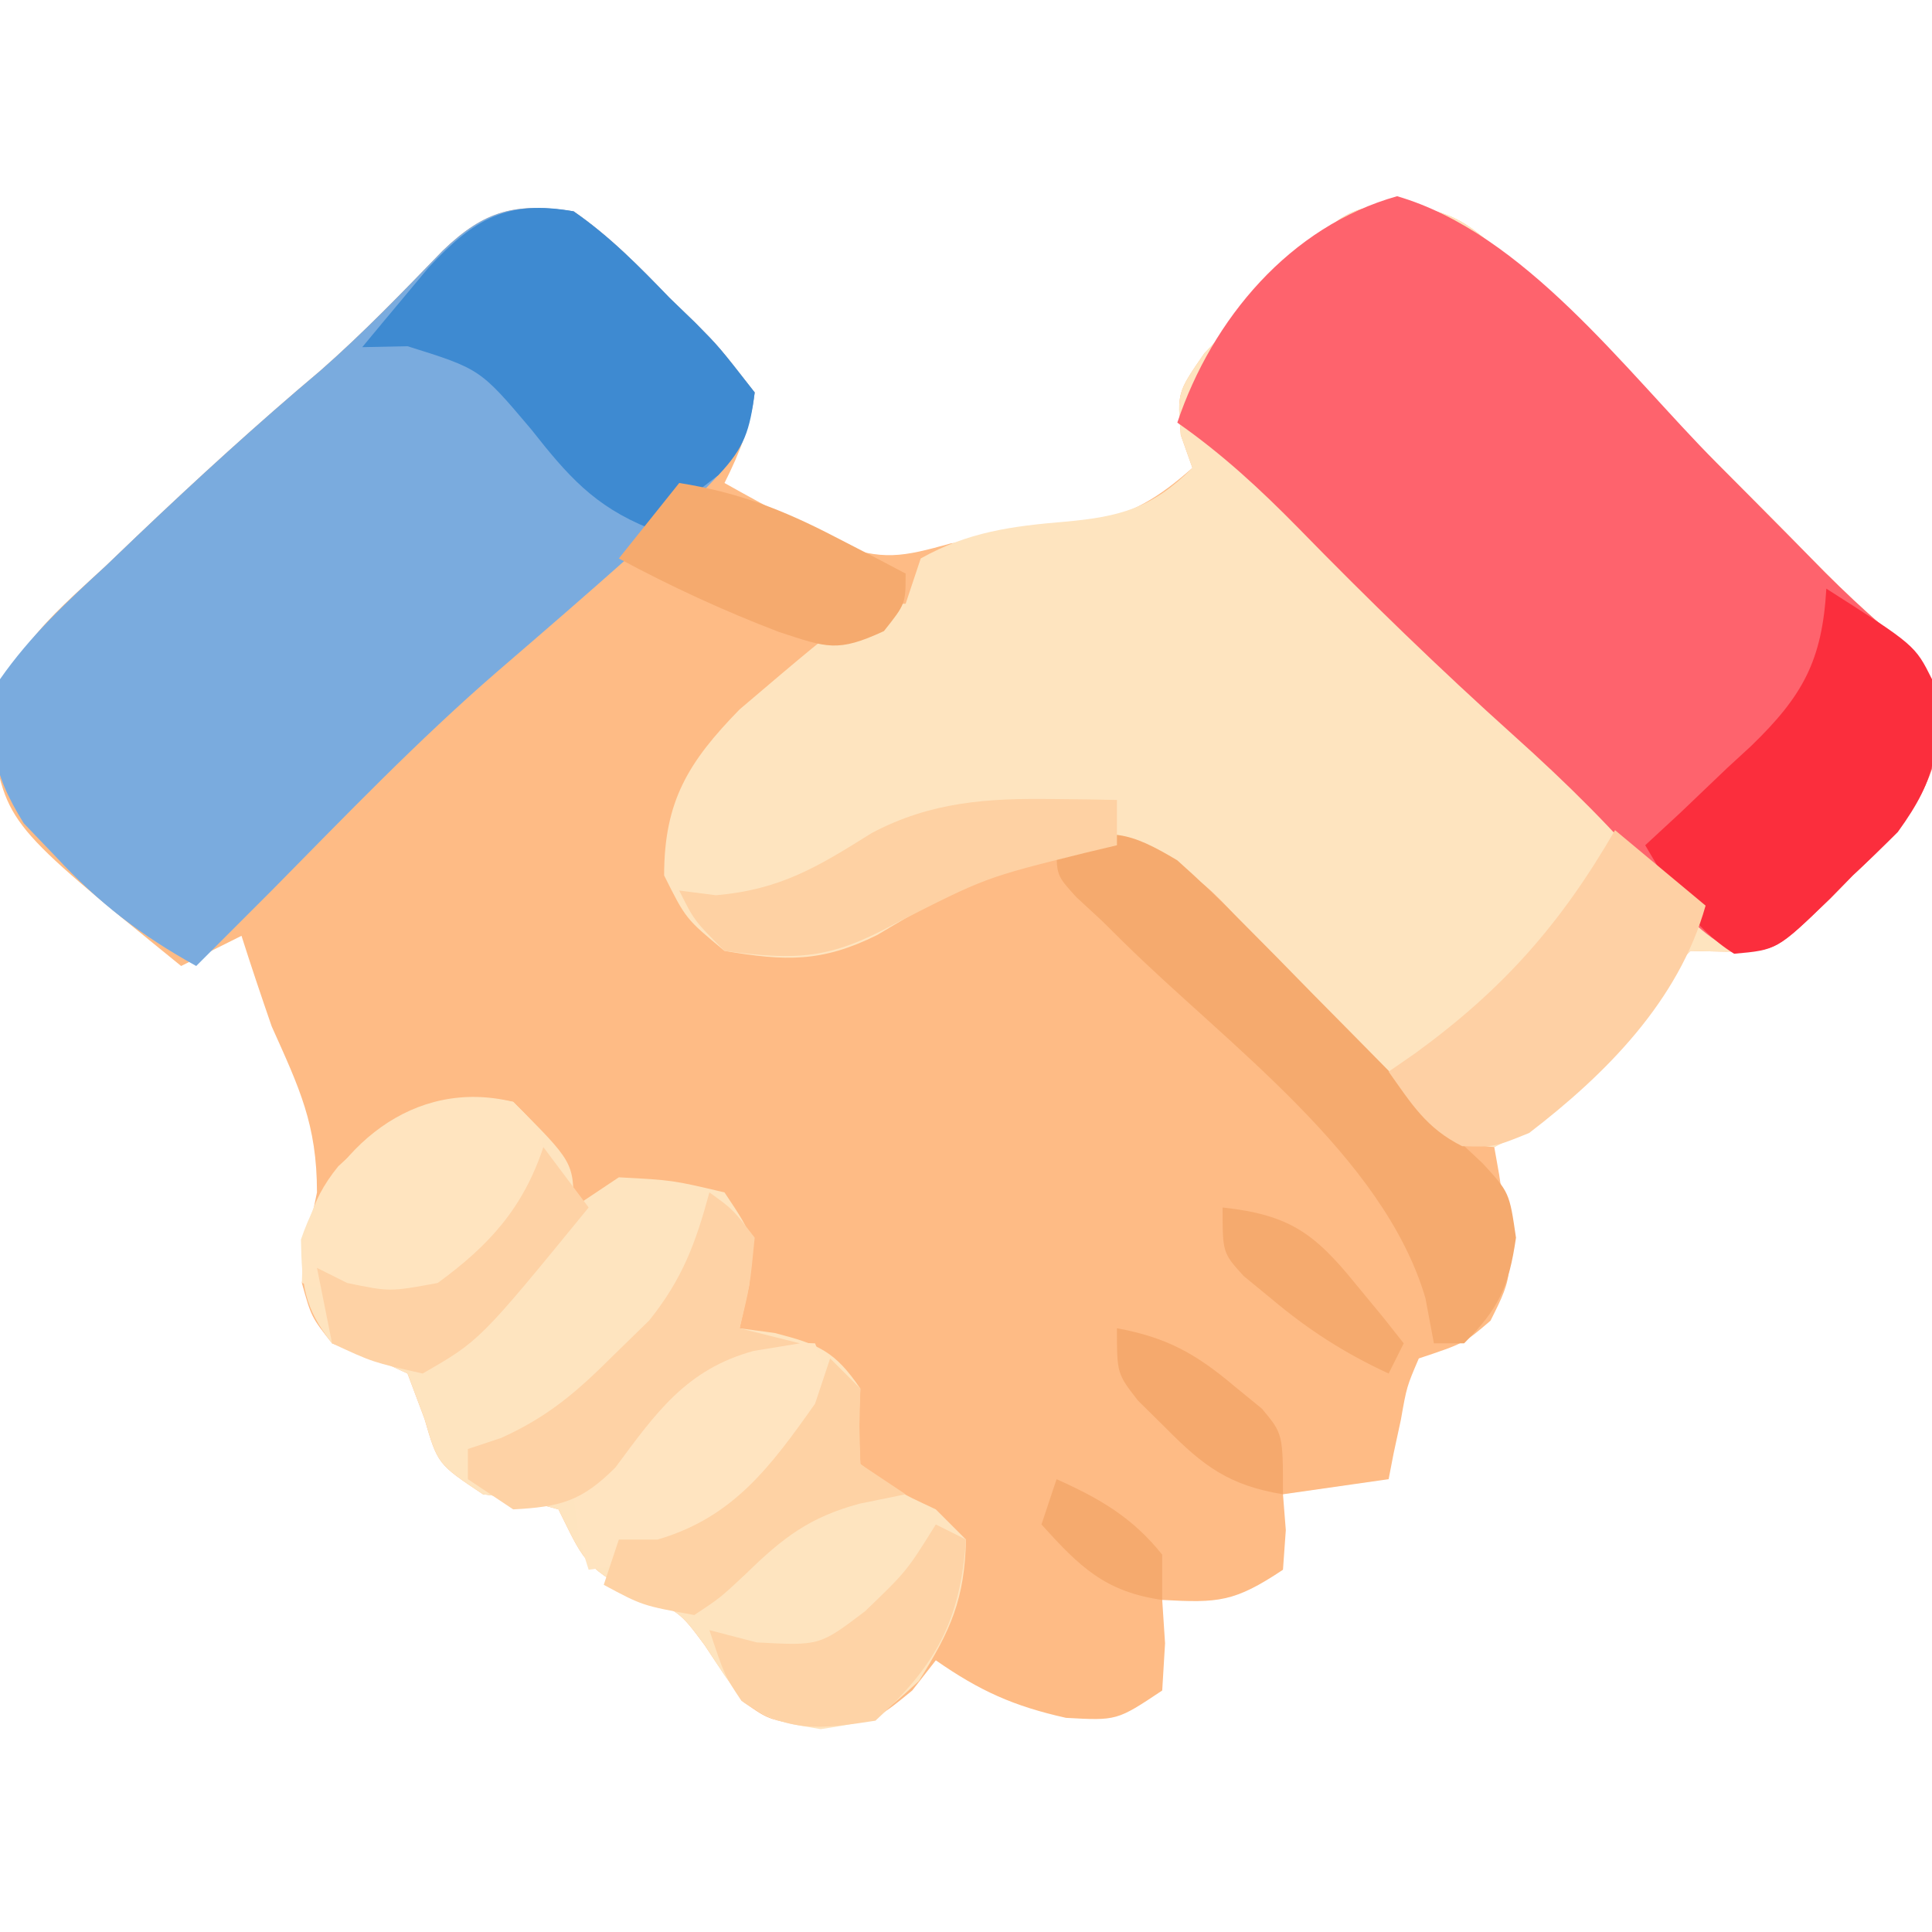 <?xml version="1.0" encoding="UTF-8"?>
<svg version="1.1" xmlns="http://www.w3.org/2000/svg" width="128" height="128">
<path d="M0 0 C2.4 1.653 4.356 3.659 6.375 5.75 C6.933 6.289 7.491 6.828 8.066 7.383 C9.648 8.984 9.648 8.984 12 12 C11.676 14.298 11.037 15.925 10 18 C11.553 18.871 13.118 19.722 14.688 20.562 C15.558 21.038 16.428 21.514 17.324 22.004 C20.488 23.182 21.792 22.891 25 22 C28.053 21.559 31.105 21.119 34.16 20.695 C37.13 19.968 38.723 18.998 41 17 C40.746 16.282 40.492 15.564 40.23 14.824 C40 12 40 12 41.801 9.395 C42.63 8.542 43.459 7.69 44.312 6.812 C45.134 5.953 45.955 5.093 46.801 4.207 C50.991 0.002 50.991 0.002 54.125 -0.562 C58.147 0.021 58.805 0.352 61.637 2.934 C62.333 3.569 63.03 4.204 63.748 4.859 C67.799 8.711 71.755 12.652 75.688 16.625 C76.516 17.458 77.344 18.29 78.197 19.148 C79.782 20.742 81.362 22.341 82.935 23.946 C84.15 25.154 85.393 26.337 86.694 27.452 C89.338 29.731 89.99 30.946 90.637 34.441 C89.849 38.842 87.977 41 84.812 43.938 C84.33 44.431 83.847 44.924 83.35 45.432 C79.676 48.987 79.676 48.987 76.352 49.051 C75.188 49.026 75.188 49.026 74 49 C72.088 50.818 72.088 50.818 70.562 53.25 C67.698 57.239 65.263 59.608 61 62 C61.107 62.603 61.214 63.207 61.324 63.828 C62.308 70.385 62.308 70.385 60.75 73.5 C59 75 59 75 56 76 C55.198 77.874 55.198 77.874 54.812 80.062 C54.654 80.796 54.495 81.529 54.332 82.285 C54.168 83.134 54.168 83.134 54 84 C50.535 84.495 50.535 84.495 47 85 C47.062 85.784 47.124 86.567 47.188 87.375 C47.126 88.241 47.064 89.108 47 90 C43.772 92.152 42.716 92.201 39 92 C39.093 93.423 39.093 93.423 39.188 94.875 C39.095 96.422 39.095 96.422 39 98 C36 100 36 100 32.625 99.812 C29.135 99.03 26.91 98.028 24 96 C23.227 96.99 23.227 96.99 22.438 98 C20 100 20 100 16.438 100.438 C13 100 13 100 11.25 98.75 C10.37 97.518 9.518 96.266 8.688 95 C7.025 92.757 7.025 92.757 3.938 91.5 C0.656 89.824 0.549 89.099 -1 86 C-3.441 85.329 -3.441 85.329 -6 85 C-9 83 -9 83 -9.875 80 C-10.246 79.01 -10.617 78.02 -11 77 C-13.471 75.845 -13.471 75.845 -16 75 C-17.375 73.25 -17.375 73.25 -18 71 C-17.625 68 -17.625 68 -17 65 C-17 60.486 -18.168 58.086 -20 54 C-20.688 52.007 -21.363 50.01 -22 48 C-23.32 48.66 -24.64 49.32 -26 50 C-37.539 40.622 -37.539 40.622 -38.566 34.777 C-37.753 29.353 -34.93 27.115 -31 23.5 C-30.31 22.839 -29.621 22.179 -28.91 21.498 C-24.964 17.742 -20.944 14.069 -16.777 10.559 C-13.924 8.056 -11.304 5.326 -8.664 2.602 C-5.863 -0.094 -3.824 -0.582 0 0 Z " fill="#FEBB85" transform="translate(38,14)"/>
<path d="M0 0 C4.022 0.584 4.68 0.914 7.512 3.496 C8.557 4.449 8.557 4.449 9.623 5.421 C13.674 9.273 17.63 13.215 21.562 17.188 C22.391 18.02 23.219 18.853 24.072 19.711 C25.657 21.305 27.237 22.904 28.81 24.509 C30.025 25.717 31.268 26.9 32.569 28.015 C35.213 30.294 35.865 31.508 36.512 35.004 C35.724 39.404 33.852 41.563 30.688 44.5 C30.205 44.993 29.722 45.486 29.225 45.994 C25.551 49.55 25.551 49.55 22.227 49.613 C21.063 49.588 21.063 49.588 19.875 49.562 C17.963 51.381 17.963 51.381 16.438 53.812 C13.548 57.795 11.312 60.393 6.875 62.562 C2.898 62.264 1.257 60.135 -1.285 57.238 C-2.08 56.375 -2.875 55.512 -3.693 54.623 C-5.35 52.798 -6.986 50.954 -8.6 49.092 C-12.989 44.176 -12.989 44.176 -19.034 42.335 C-24.739 43.276 -29.089 45.548 -33.992 48.5 C-37.672 50.333 -40.075 50.249 -44.125 49.562 C-46.688 47.438 -46.688 47.438 -48.125 44.562 C-48.125 39.63 -46.512 37.034 -43.125 33.562 C-34.895 26.562 -34.895 26.562 -32.125 26.562 C-31.795 25.573 -31.465 24.582 -31.125 23.562 C-27.989 21.799 -25.083 21.421 -21.562 21.125 C-17.93 20.798 -15.789 20.227 -13.125 17.562 C-13.506 16.485 -13.506 16.485 -13.895 15.387 C-14.125 12.562 -14.125 12.562 -12.324 9.957 C-11.495 9.105 -10.666 8.253 -9.812 7.375 C-8.991 6.515 -8.17 5.655 -7.324 4.77 C-3.134 0.564 -3.134 0.564 0 0 Z " fill="#FEE4BF" transform="translate(92.125,13.438)"/>
<path d="M0 0 C2.4 1.653 4.356 3.659 6.375 5.75 C6.933 6.289 7.491 6.828 8.066 7.383 C9.648 8.984 9.648 8.984 12 12 C11.562 16.429 8.619 18.542 5.438 21.312 C4.891 21.801 4.345 22.29 3.781 22.793 C0.862 25.395 -2.098 27.949 -5.062 30.5 C-10.314 35.048 -15.124 40.058 -20 45 C-21.664 46.669 -23.332 48.335 -25 50 C-28.665 47.972 -31.463 45.82 -34.312 42.75 C-35.01 42.023 -35.707 41.296 -36.426 40.547 C-38.633 36.975 -38.753 35.139 -38 31 C-36.002 28.134 -33.564 25.859 -31 23.5 C-30.31 22.839 -29.621 22.179 -28.91 21.498 C-24.964 17.742 -20.944 14.069 -16.777 10.559 C-13.924 8.056 -11.304 5.326 -8.664 2.602 C-5.863 -0.094 -3.824 -0.582 0 0 Z " fill="#7AABDE" transform="translate(38,14)"/>
<path d="M0 0 C8.438 2.455 15.093 11.532 21.125 17.625 C21.953 18.458 22.781 19.29 23.635 20.148 C25.22 21.742 26.799 23.341 28.373 24.946 C29.587 26.154 30.831 27.337 32.131 28.452 C34.773 30.729 35.428 31.947 36.078 35.438 C35.282 39.863 33.37 42.045 30.188 45 C29.696 45.501 29.205 46.003 28.699 46.52 C25.111 49.993 25.111 49.993 22.266 50.023 C20.096 48.809 18.972 47.583 17.438 45.625 C14.446 42.04 11.221 38.863 7.75 35.75 C2.812 31.315 -1.919 26.722 -6.553 21.972 C-9.081 19.399 -11.603 17.066 -14.562 15 C-12.254 8.123 -7.088 1.99 0 0 Z " fill="#FE636D" transform="translate(92.562,13)"/>
<path d="M0 0 C4 4 4 4 4 7 C4.99 6.34 5.98 5.68 7 5 C10.562 5.188 10.562 5.188 14 6 C16 9 16 9 15.625 12.188 C15.316 13.58 15.316 13.58 15 15 C16.145 15.155 16.145 15.155 17.312 15.312 C20.239 16.061 21.315 16.517 23 19 C22.959 19.825 22.918 20.65 22.875 21.5 C22.916 22.325 22.957 23.15 23 24 C25.339 25.754 25.339 25.754 28 27 C28.66 27.66 29.32 28.32 30 29 C29.91 32.953 28.994 35.01 26.875 38.375 C24 41 24 41 20.375 41.562 C16.871 40.979 15.997 40.796 14 38 C13.567 37.34 13.134 36.68 12.688 36 C11.025 33.757 11.025 33.757 7.938 32.5 C4.656 30.824 4.549 30.099 3 27 C0.559 26.329 0.559 26.329 -2 26 C-5 24 -5 24 -5.875 21 C-6.246 20.01 -6.617 19.02 -7 18 C-9.471 16.845 -9.471 16.845 -12 16 C-13.882 13.605 -13.996 12.177 -14.062 9.125 C-11.996 3.048 -6.649 -1.625 0 0 Z " fill="#FEE4BF" transform="translate(34,73)"/>
<path d="M0 0 C2.396 1.66 4.356 3.658 6.375 5.75 C6.933 6.289 7.491 6.828 8.066 7.383 C9.648 8.984 9.648 8.984 12 12 C11.684 14.497 11.332 15.651 9.59 17.484 C8.06 18.656 6.53 19.828 5 21 C1.35 19.519 -0.397 17.502 -2.812 14.438 C-6.187 10.445 -6.187 10.445 -11 8.938 C-11.99 8.958 -12.98 8.979 -14 9 C-13.067 7.871 -12.129 6.747 -11.188 5.625 C-10.665 4.999 -10.143 4.372 -9.605 3.727 C-6.584 0.477 -4.356 -0.778 0 0 Z " fill="#3E8AD1" transform="translate(38,14)"/>
<path d="M0 0 C1.441 1.281 2.834 2.619 4.188 3.992 C4.969 4.78 5.75 5.567 6.555 6.379 C7.765 7.614 7.765 7.614 9 8.875 C9.807 9.691 10.614 10.507 11.445 11.348 C12.952 12.871 14.456 14.397 15.957 15.925 C17.351 17.341 18.779 18.725 20.234 20.079 C22 22 22 22 22.438 25 C21.963 28.257 21.311 29.689 19 32 C18.34 32 17.68 32 17 32 C16.814 31.01 16.629 30.02 16.438 29 C13.656 19.564 3.253 12.148 -3.577 5.407 C-4.047 4.943 -4.516 4.478 -5 4 C-5.555 3.487 -6.109 2.975 -6.681 2.447 C-8 1 -8 1 -8 -1 C-4.524 -2.242 -3.127 -1.877 0 0 Z " fill="#F5AA6E" transform="translate(78,57)"/>
<path d="M0 0 C5.875 3.75 5.875 3.75 7 6 C7.542 10.509 7.439 12.394 4.734 16.125 C3.758 17.102 2.762 18.06 1.75 19 C1.013 19.752 1.013 19.752 0.262 20.52 C-3.266 23.935 -3.266 23.935 -6.109 24.188 C-8.968 22.392 -10.297 19.859 -12 17 C-10.826 15.913 -10.826 15.913 -9.629 14.805 C-8.606 13.829 -7.584 12.852 -6.562 11.875 C-6.046 11.401 -5.53 10.926 -4.998 10.438 C-1.563 7.115 -0.276 4.776 0 0 Z " fill="#FB2E3D" transform="translate(121,39)"/>
<path d="M0 0 C1.98 1.65 3.96 3.3 6 5 C4.226 11.309 -0.602 16.16 -5.688 20.062 C-8 21 -8 21 -10.125 20.938 C-12.51 19.745 -13.471 18.147 -15 16 C-14.42 15.599 -13.84 15.198 -13.242 14.785 C-7.418 10.547 -3.6 6.227 0 0 Z " fill="#FED0A4" transform="translate(107,55)"/>
<path d="M0 0 C1.671 0.062 1.671 0.062 3.375 0.125 C4.078 1.867 4.078 1.867 4.375 4.125 C3.047 6.195 3.047 6.195 1.125 8.25 C0.501 8.933 -0.123 9.616 -0.766 10.32 C-4.228 13.68 -6.94 14.5 -11.625 15.125 C-12.332 12.887 -12.332 12.887 -12.625 10.125 C-11.262 7.957 -11.262 7.957 -9.312 5.938 C-8.677 5.263 -8.041 4.589 -7.387 3.895 C-3.634 0.125 -3.634 0.125 0 0 Z " fill="#FFE4C0" transform="translate(50.625,88.875)"/>
<path d="M0 0 C2 2 2 2 2 4.25 C0.589 8.129 -1.603 10.657 -5 13 C-8.582 13.492 -10.582 13.139 -14 12 C-13.926 8.889 -13.582 6.714 -11.586 4.266 C-7.872 0.83 -5.256 -0.978 0 0 Z " fill="#FFE4BF" transform="translate(34,73)"/>
<path d="M0 0 C0.79 0.009 1.58 0.018 2.395 0.027 C3.282 0.045 3.282 0.045 4.188 0.062 C4.188 1.052 4.188 2.042 4.188 3.062 C3.475 3.233 2.762 3.403 2.027 3.578 C-4.529 5.205 -4.529 5.205 -10.5 8.25 C-14.807 10.607 -16.97 10.708 -21.812 10.062 C-23.812 8.062 -23.812 8.062 -24.812 6.062 C-24.008 6.166 -23.204 6.269 -22.375 6.375 C-18.09 5.999 -15.653 4.503 -12.059 2.254 C-8.145 0.178 -4.368 -0.065 0 0 Z " fill="#FED1A3" transform="translate(69.812,52.938)"/>
<path d="M0 0 C1.562 1.125 1.562 1.125 3 3 C2.688 6.188 2.688 6.188 2 9 C3.32 9.33 4.64 9.66 6 10 C4.989 10.165 3.979 10.33 2.938 10.5 C-1.532 11.719 -3.546 14.607 -6.227 18.223 C-8.457 20.458 -9.872 20.837 -13 21 C-13.99 20.34 -14.98 19.68 -16 19 C-16 18.34 -16 17.68 -16 17 C-14.908 16.636 -14.908 16.636 -13.793 16.266 C-10.638 14.836 -8.758 13.191 -6.312 10.75 C-5.546 10.002 -4.779 9.255 -3.988 8.484 C-1.794 5.743 -0.91 3.368 0 0 Z " fill="#FED2A5" transform="translate(47,79)"/>
<path d="M0 0 C3.85 0.604 6.861 1.768 10.312 3.562 C11.196 4.018 12.079 4.473 12.988 4.941 C13.984 5.465 13.984 5.465 15 6 C15 8 15 8 13.562 9.812 C10.474 11.244 9.774 10.9 6.625 9.875 C2.963 8.477 -0.547 6.859 -4 5 C-2.68 3.35 -1.36 1.7 0 0 Z " fill="#F5AA6E" transform="translate(45,32)"/>
<path d="M0 0 C0.66 0.33 1.32 0.66 2 1 C1.614 6.411 0.011 9.338 -4 13 C-7.633 13.564 -9.804 13.837 -12.875 11.688 C-14 10 -14 10 -15 7 C-13.969 7.268 -12.938 7.536 -11.875 7.812 C-7.703 8.039 -7.703 8.039 -4.688 5.75 C-1.935 3.103 -1.935 3.103 0 0 Z " fill="#FED3A6" transform="translate(62,101)"/>
<path d="M0 0 C0.66 0.66 1.32 1.32 2 2 C1.979 2.825 1.959 3.65 1.938 4.5 C1.958 5.325 1.979 6.15 2 7 C2.99 7.66 3.98 8.32 5 9 C3.989 9.206 2.979 9.412 1.938 9.625 C-1.361 10.516 -3.132 11.874 -5.562 14.25 C-7.289 15.867 -7.289 15.867 -9 17 C-12.438 16.375 -12.438 16.375 -15 15 C-14.67 14.01 -14.34 13.02 -14 12 C-13.154 12 -12.309 12 -11.438 12 C-6.437 10.545 -3.95 7.177 -1 3 C-0.67 2.01 -0.34 1.02 0 0 Z " fill="#FED2A4" transform="translate(55,90)"/>
<path d="M0 0 C0.99 1.32 1.98 2.64 3 4 C-4.21 12.821 -4.21 12.821 -8 15 C-11.312 14.25 -11.312 14.25 -14 13 C-14.33 11.35 -14.66 9.7 -15 8 C-14.01 8.495 -14.01 8.495 -13 9 C-10.17 9.585 -10.17 9.585 -7 9 C-3.574 6.5 -1.345 4.034 0 0 Z " fill="#FED2A5" transform="translate(36,76)"/>
<path d="M0 0 C4.377 0.476 6.065 1.669 8.812 5.062 C9.417 5.796 10.022 6.529 10.645 7.285 C11.092 7.851 11.539 8.417 12 9 C11.67 9.66 11.34 10.32 11 11 C8.087 9.653 5.707 8.126 3.25 6.062 C2.636 5.558 2.023 5.054 1.391 4.535 C0 3 0 3 0 0 Z " fill="#F5AA6E" transform="translate(81,80)"/>
<path d="M0 0 C3.271 0.601 5.216 1.674 7.75 3.812 C8.364 4.314 8.977 4.815 9.609 5.332 C11 7 11 7 11 11 C7.462 10.421 5.75 9.157 3.25 6.625 C2.636 6.019 2.023 5.413 1.391 4.789 C0 3 0 3 0 0 Z " fill="#F5A96D" transform="translate(74,88)"/>
<path d="M0 0 C2.862 1.283 5.025 2.531 7 5 C7 5.99 7 6.98 7 8 C3.204 7.458 1.528 5.799 -1 3 C-0.67 2.01 -0.34 1.02 0 0 Z " fill="#F5AA6E" transform="translate(70,98)"/>
</svg>
